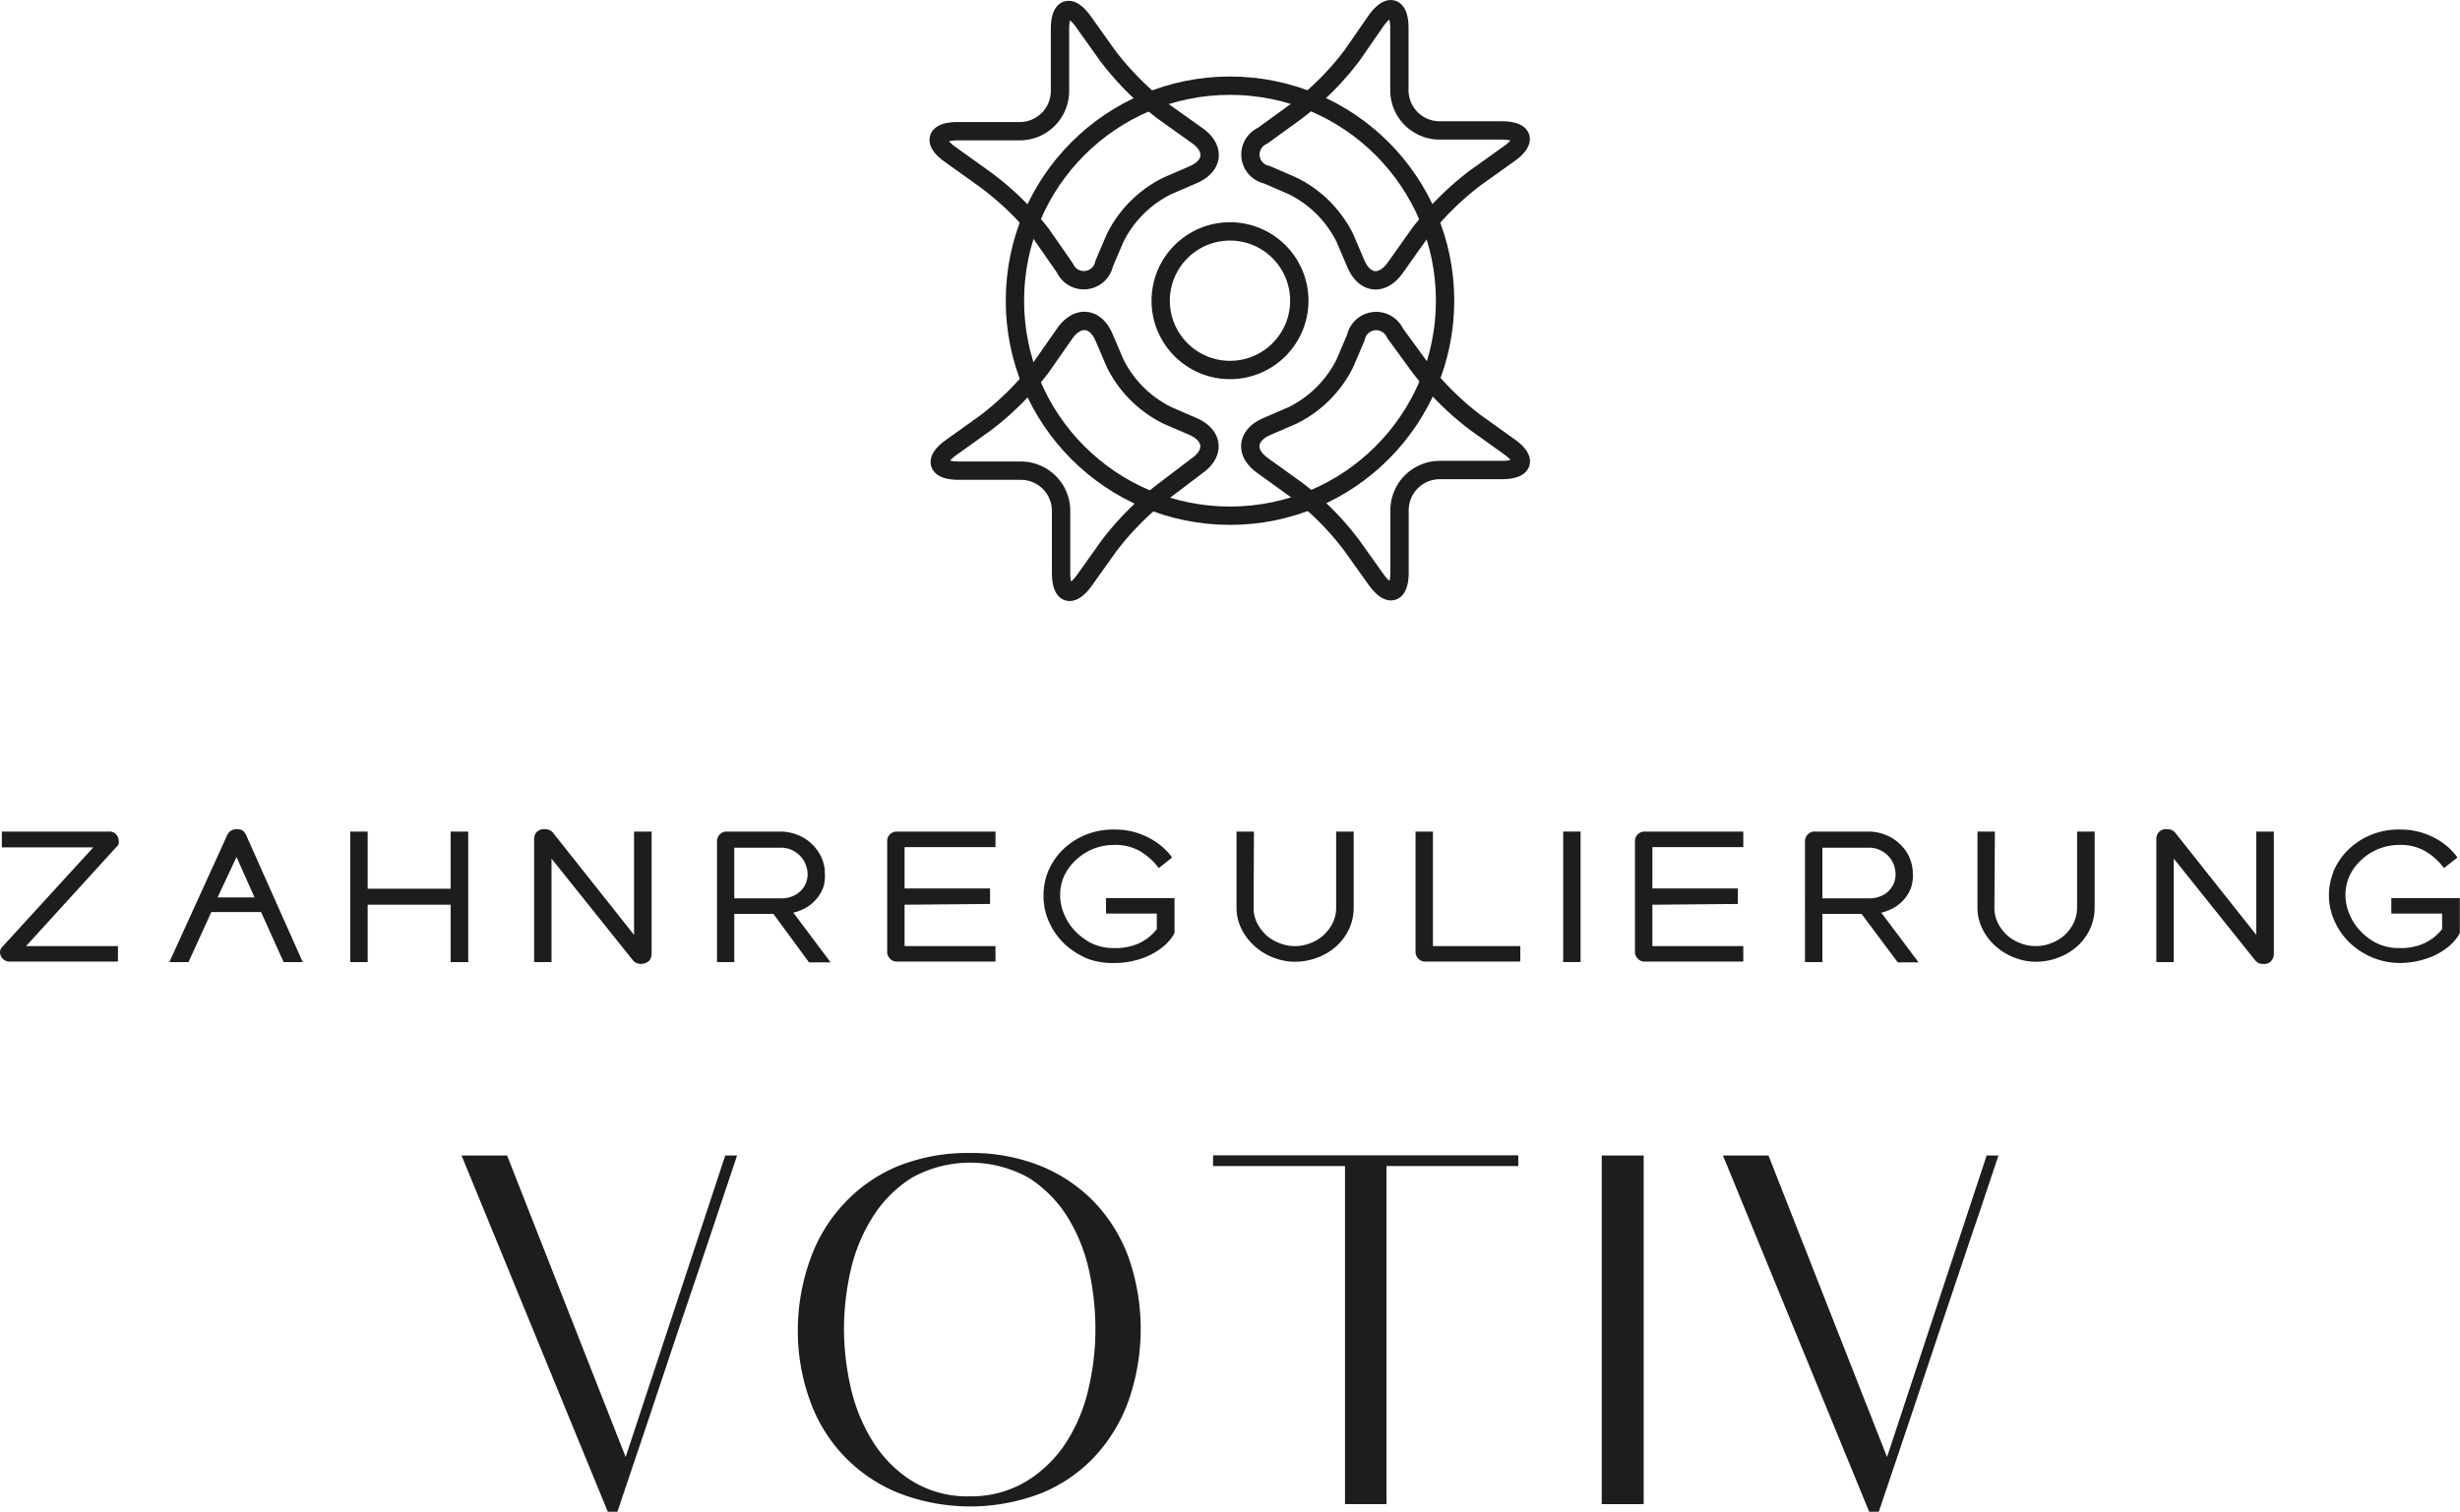 <?xml version="1.0" encoding="UTF-8"?>
<svg viewBox="0 0 158.3 97.305" xmlns="http://www.w3.org/2000/svg">
<g transform="translate(0 .055)">
<path d="M77.05,29.91c1.15-.82,1-1.95-.27-2.51l-1.64-.71a7.4,7.4,0,0,1-3.39-3.38l-.7-1.64c-.56-1.31-1.69-1.43-2.52-.28L67,23.58a18.6,18.6,0,0,1-3.6,3.6l-2.18,1.56c-1.16.82-.94,1.5.48,1.5h4a2.59,2.59,0,0,1,2.58,2.58v4c0,1.42.67,1.63,1.5.48l1.56-2.19a18.5,18.5,0,0,1,3.59-3.59Z" fill="none" stroke="#1d1d1b" stroke-linecap="round" stroke-linejoin="bevel" stroke-width="1.18" />
<path d="M81.25,8.68a1.327,1.327,0,0,0,.27,2.51l1.64.71a7.4,7.4,0,0,1,3.39,3.38l.7,1.64c.56,1.31,1.69,1.43,2.52.28L91.33,15a18.6,18.6,0,0,1,3.6-3.6l2.18-1.56c1.16-.82.94-1.5-.48-1.5h-4a2.59,2.59,0,0,1-2.58-2.58v-4c0-1.42-.67-1.63-1.5-.48L87,3.52a18.6,18.6,0,0,1-3.6,3.6Z" fill="none" stroke="#1d1d1b" stroke-linecap="round" stroke-linejoin="bevel" stroke-width="1.18" />
<path d="M68.53,17.2a1.334,1.334,0,0,0,2.52-.28l.7-1.64a7.4,7.4,0,0,1,3.39-3.38l1.64-.71c1.3-.56,1.42-1.69.27-2.51L74.86,7.12a18.83,18.83,0,0,1-3.59-3.6L69.71,1.33c-.83-1.15-1.5-.94-1.5.48v4a2.59,2.59,0,0,1-2.58,2.58h-4c-1.42,0-1.64.68-.48,1.5l2.18,1.56A18.6,18.6,0,0,1,67,15Z" fill="none" stroke="#1d1d1b" stroke-linecap="round" stroke-linejoin="bevel" stroke-width="1.18" />
<path d="M89.77,21.39a1.334,1.334,0,0,0-2.52.28l-.7,1.64a7.4,7.4,0,0,1-3.39,3.38l-1.64.71c-1.3.56-1.43,1.69-.27,2.51l2.18,1.57A18.28,18.28,0,0,1,87,35.07l1.56,2.19c.83,1.15,1.5.94,1.5-.48v-4a2.59,2.59,0,0,1,2.58-2.58h4c1.42,0,1.64-.68.48-1.5l-2.18-1.56a18.6,18.6,0,0,1-3.6-3.6Z" fill="none" stroke="#1d1d1b" stroke-linecap="round" stroke-linejoin="bevel" stroke-width="1.18" />
<circle transform="translate(74.69 14.84)" cx="4.46" cy="4.46" r="4.46" fill="none" stroke="#1d1d1b" stroke-linecap="round" stroke-linejoin="bevel" stroke-width="1.18" />
<circle transform="translate(65.31 5.46)" cx="13.84" cy="13.84" r="13.84" fill="none" stroke="#1d1d1b" stroke-linecap="round" stroke-linejoin="bevel" stroke-width="1.18" />
<path d="M.12,53.47H7a.58.58,0,0,1,.49.2.64.64,0,0,1,.15.39,1.12,1.12,0,0,1,0,.2.44.44,0,0,1-.12.17L1.68,60.84H7.59v1H.65a.62.62,0,0,1-.49-.2.64.64,0,0,1-.16-.4.5.5,0,0,1,.15-.35L6,54.49H.12Z" fill="#1d1d1b" />
<path d="M10.9,61.87l3.72-8.17a.71.71,0,0,1,.21-.26.65.65,0,0,1,.39-.12.69.69,0,0,1,.42.1,1,1,0,0,1,.2.28l3.64,8.17H18.25L16.8,58.65H13.6l-1.47,3.22Zm5.48-4.16-1.16-2.6L14,57.71Z" fill="#1d1d1b" />
<path d="M23.66,58.18v3.69H22.54v-8.4h1.12v3.68H29V53.47h1.13v8.4H29V58.18Z" fill="#1d1d1b" />
<path d="M35.49,55.21v6.66H34.37V53.93a.65.65,0,0,1,.16-.42.62.62,0,0,1,.52-.19.71.71,0,0,1,.34.07.56.56,0,0,1,.23.2l5.18,6.53V53.47h1.13v7.9a.67.67,0,0,1-.16.42.77.77,0,0,1-.86.12.85.85,0,0,1-.22-.2Z" fill="#1d1d1b" />
<path d="M49.77,58.77H47.25v3.1H46.14V54.06a.62.62,0,0,1,.65-.59h3.42a3,3,0,0,1,1.1.21,2.69,2.69,0,0,1,.91.57,2.85,2.85,0,0,1,.63.86,2.58,2.58,0,0,1,.23,1.08A2.67,2.67,0,0,1,53,57a2.52,2.52,0,0,1-.39.72,2.6,2.6,0,0,1-.64.59,3.07,3.07,0,0,1-.92.38l2.4,3.2H52.06Zm-2.52-1h3a1.9,1.9,0,0,0,.73-.13,1.53,1.53,0,0,0,.54-.35,1.33,1.33,0,0,0,.33-.49,1.48,1.48,0,0,0,.12-.59,1.59,1.59,0,0,0-.12-.59,1.47,1.47,0,0,0-.33-.55,1.81,1.81,0,0,0-.54-.4,1.6,1.6,0,0,0-.73-.16h-3Z" fill="#1d1d1b" />
<path d="M58.21,58.18v2.66h5.85v1H57.75a.6.6,0,0,1-.49-.2.61.61,0,0,1-.17-.39V54.06a.6.6,0,0,1,.16-.39.63.63,0,0,1,.5-.2h6.31v1H58.21v2.66h5.5v1Z" fill="#1d1d1b" />
<path d="M67.42,56.1a4.28,4.28,0,0,1,.88-1.37,4.57,4.57,0,0,1,1.44-1,4.71,4.71,0,0,1,2-.39,4.55,4.55,0,0,1,1.13.13,4.74,4.74,0,0,1,1.85.92,4.55,4.55,0,0,1,.68.71v.06l-.83.66-.08-.1a4.25,4.25,0,0,0-1.15-1,3.2,3.2,0,0,0-1.63-.39,3.68,3.68,0,0,0-1.32.24,3.52,3.52,0,0,0-1.11.69,3.32,3.32,0,0,0-.77,1,3,3,0,0,0-.29,1.31,3.15,3.15,0,0,0,.24,1.18,3.59,3.59,0,0,0,.69,1.09,3.9,3.9,0,0,0,1.09.82,3.31,3.31,0,0,0,1.47.31,3.73,3.73,0,0,0,1.59-.31,3.13,3.13,0,0,0,1.14-.91v-1H71.17v-1h4.41v2.06a.47.47,0,0,1,0,.17,1,1,0,0,1-.07.15,3,3,0,0,1-.65.74,4.58,4.58,0,0,1-.9.57,4.81,4.81,0,0,1-1.07.36,5,5,0,0,1-1.15.13A4.63,4.63,0,0,1,70,61.66a5.1,5.1,0,0,1-1.47-.93,4.52,4.52,0,0,1-1-1.39,4,4,0,0,1-.38-1.74A4.09,4.09,0,0,1,67.42,56.1Z" fill="#1d1d1b" />
<path d="M80.67,58.35a2.17,2.17,0,0,0,.22,1,2.86,2.86,0,0,0,.59.79,2.71,2.71,0,0,0,.85.51,2.67,2.67,0,0,0,2,0,2.56,2.56,0,0,0,.84-.51,2.68,2.68,0,0,0,.59-.79,2.17,2.17,0,0,0,.22-1V53.47h1.13v4.88a3.32,3.32,0,0,1-.31,1.42,3.54,3.54,0,0,1-.84,1.11,3.75,3.75,0,0,1-1.21.71,4,4,0,0,1-1.41.26,3.79,3.79,0,0,1-1.4-.27,3.86,3.86,0,0,1-1.2-.73,3.73,3.73,0,0,1-.85-1.11,3.09,3.09,0,0,1-.32-1.39V53.47h1.12Z" fill="#1d1d1b" />
<path d="M91.09,53.47h1.12v7.37h5.62v1H91.74a.6.6,0,0,1-.48-.2.61.61,0,0,1-.17-.39Z" fill="#1d1d1b" />
<path d="m101.71 53.47v8.4h-1.12v-8.4z" fill="#1d1d1b" />
<path d="M106.33,58.18v2.66h5.85v1h-6.32a.6.6,0,0,1-.48-.2.61.61,0,0,1-.17-.39V54.06a.6.6,0,0,1,.16-.39.62.62,0,0,1,.49-.2h6.32v1h-5.85v2.66h5.5v1Z" fill="#1d1d1b" />
<path d="M119.79,58.77h-2.52v3.1h-1.12V54.06a.61.61,0,0,1,.17-.39.59.59,0,0,1,.49-.2h3.42a2.9,2.9,0,0,1,1.09.21,2.6,2.6,0,0,1,.91.57,2.55,2.55,0,0,1,.63.86,2.58,2.58,0,0,1,.23,1.08A2.38,2.38,0,0,1,123,57a2.27,2.27,0,0,1-.38.72,2.6,2.6,0,0,1-.64.59,3.07,3.07,0,0,1-.92.38l2.4,3.2h-1.34Zm-2.52-1h3a1.81,1.81,0,0,0,.72-.13,1.48,1.48,0,0,0,.55-.35,1.63,1.63,0,0,0,.33-.49,1.67,1.67,0,0,0,.11-.59,1.75,1.75,0,0,0-.44-1.14,1.73,1.73,0,0,0-.55-.4,1.53,1.53,0,0,0-.72-.16h-3Z" fill="#1d1d1b" />
<path d="M128.34,58.35a2.17,2.17,0,0,0,.22,1,2.86,2.86,0,0,0,.59.79,2.71,2.71,0,0,0,.85.51,2.6,2.6,0,0,0,1,.19,2.52,2.52,0,0,0,1-.19,2.6,2.6,0,0,0,.85-.51,2.68,2.68,0,0,0,.59-.79,2.31,2.31,0,0,0,.22-1V53.47h1.13v4.88a3.32,3.32,0,0,1-.31,1.42,3.54,3.54,0,0,1-.84,1.11,3.75,3.75,0,0,1-1.21.71,4,4,0,0,1-1.41.26,3.79,3.79,0,0,1-1.4-.27,3.86,3.86,0,0,1-1.2-.73,3.57,3.57,0,0,1-.85-1.11,3.09,3.09,0,0,1-.32-1.39V53.47h1.12Z" fill="#1d1d1b" />
<path d="M139.88,55.21v6.66h-1.12V53.93a.65.65,0,0,1,.16-.42.61.61,0,0,1,.52-.19.71.71,0,0,1,.34.07.63.63,0,0,1,.23.2l5.18,6.53V53.47h1.13v7.9a.67.67,0,0,1-.16.42.6.6,0,0,1-.52.2.57.57,0,0,1-.34-.08.85.85,0,0,1-.22-.2Z" fill="#1d1d1b" />
<path d="M150.13,56.1a4.31,4.31,0,0,1,.89-1.37,4.57,4.57,0,0,1,1.44-1,4.68,4.68,0,0,1,2-.39,4.61,4.61,0,0,1,2.13.5,4.42,4.42,0,0,1,.85.55,4.48,4.48,0,0,1,.67.71v.06l-.84.66-.08-.1a4,4,0,0,0-1.15-1,3.13,3.13,0,0,0-1.62-.39,3.68,3.68,0,0,0-1.32.24,3.52,3.52,0,0,0-1.11.69,3.32,3.32,0,0,0-.77,1,3,3,0,0,0-.29,1.31,3.15,3.15,0,0,0,.24,1.18,3.59,3.59,0,0,0,.69,1.09,3.76,3.76,0,0,0,1.09.82,3.31,3.31,0,0,0,1.47.31,3.65,3.65,0,0,0,1.58-.31,3.16,3.16,0,0,0,1.15-.91v-1h-3.27v-1h4.41v2.06a.47.47,0,0,1,0,.17,1,1,0,0,1-.07.15,3.23,3.23,0,0,1-.65.74,4.58,4.58,0,0,1-.9.57,5.5,5.5,0,0,1-2.22.49,4.63,4.63,0,0,1-1.73-.33,4.84,4.84,0,0,1-1.47-.93,4.39,4.39,0,0,1-1-1.39,4,4,0,0,1-.08-3.24Z" fill="#1d1d1b" />
<path d="M46.67,74.32h.76l-1.2,3.59L45,81.58c-.46,1.37-.94,2.76-1.42,4.19q-1.68,5.07-3.85,11.48h-.62L29.7,74.32h2.93l7.63,19.41Z" fill="#1d1d1b" />
<path d="M62.4,74.16a11.91,11.91,0,0,1,4.53.82A10.13,10.13,0,0,1,70.4,77.3a10.33,10.33,0,0,1,2.23,3.6,14,14,0,0,1,0,9.18,10.42,10.42,0,0,1-2.17,3.6A9.73,9.73,0,0,1,67,96.06a12.71,12.71,0,0,1-9.14,0,10,10,0,0,1-5.73-5.94,13.1,13.1,0,0,1-.79-4.6,13.47,13.47,0,0,1,.8-4.52,10.13,10.13,0,0,1,2.19-3.6A9.83,9.83,0,0,1,57.8,75a12,12,0,0,1,4.6-.84Zm0,22.1a6.9,6.9,0,0,0,3.7-1,8.09,8.09,0,0,0,2.52-2.49,10.8,10.8,0,0,0,1.43-3.46,16.76,16.76,0,0,0,.44-3.84,17.67,17.67,0,0,0-.42-3.79,11.06,11.06,0,0,0-1.4-3.44,8.06,8.06,0,0,0-2.5-2.5,7.75,7.75,0,0,0-7.47,0,8,8,0,0,0-2.51,2.49,10.89,10.89,0,0,0-1.44,3.44,17.23,17.23,0,0,0-.44,3.82,17,17,0,0,0,.44,3.79,11.21,11.21,0,0,0,1.42,3.46,8,8,0,0,0,2.5,2.52,6.79,6.79,0,0,0,3.73,1Z" fill="#1d1d1b" />
<path d="M97.7,75H89.22V96.76H86.55V75H78.06v-.69H97.7Z" fill="#1d1d1b" />
<path d="M103.07,96.76V74.32h2.7V96.76Z" fill="#1d1d1b" />
<path d="M127.84,74.32h.76l-1.2,3.59c-.37,1.07-.78,2.3-1.24,3.67l-1.41,4.19q-1.68,5.07-3.85,11.48h-.62l-9.41-22.93h2.93l7.63,19.41Z" fill="#1d1d1b" />
</g>
</svg>